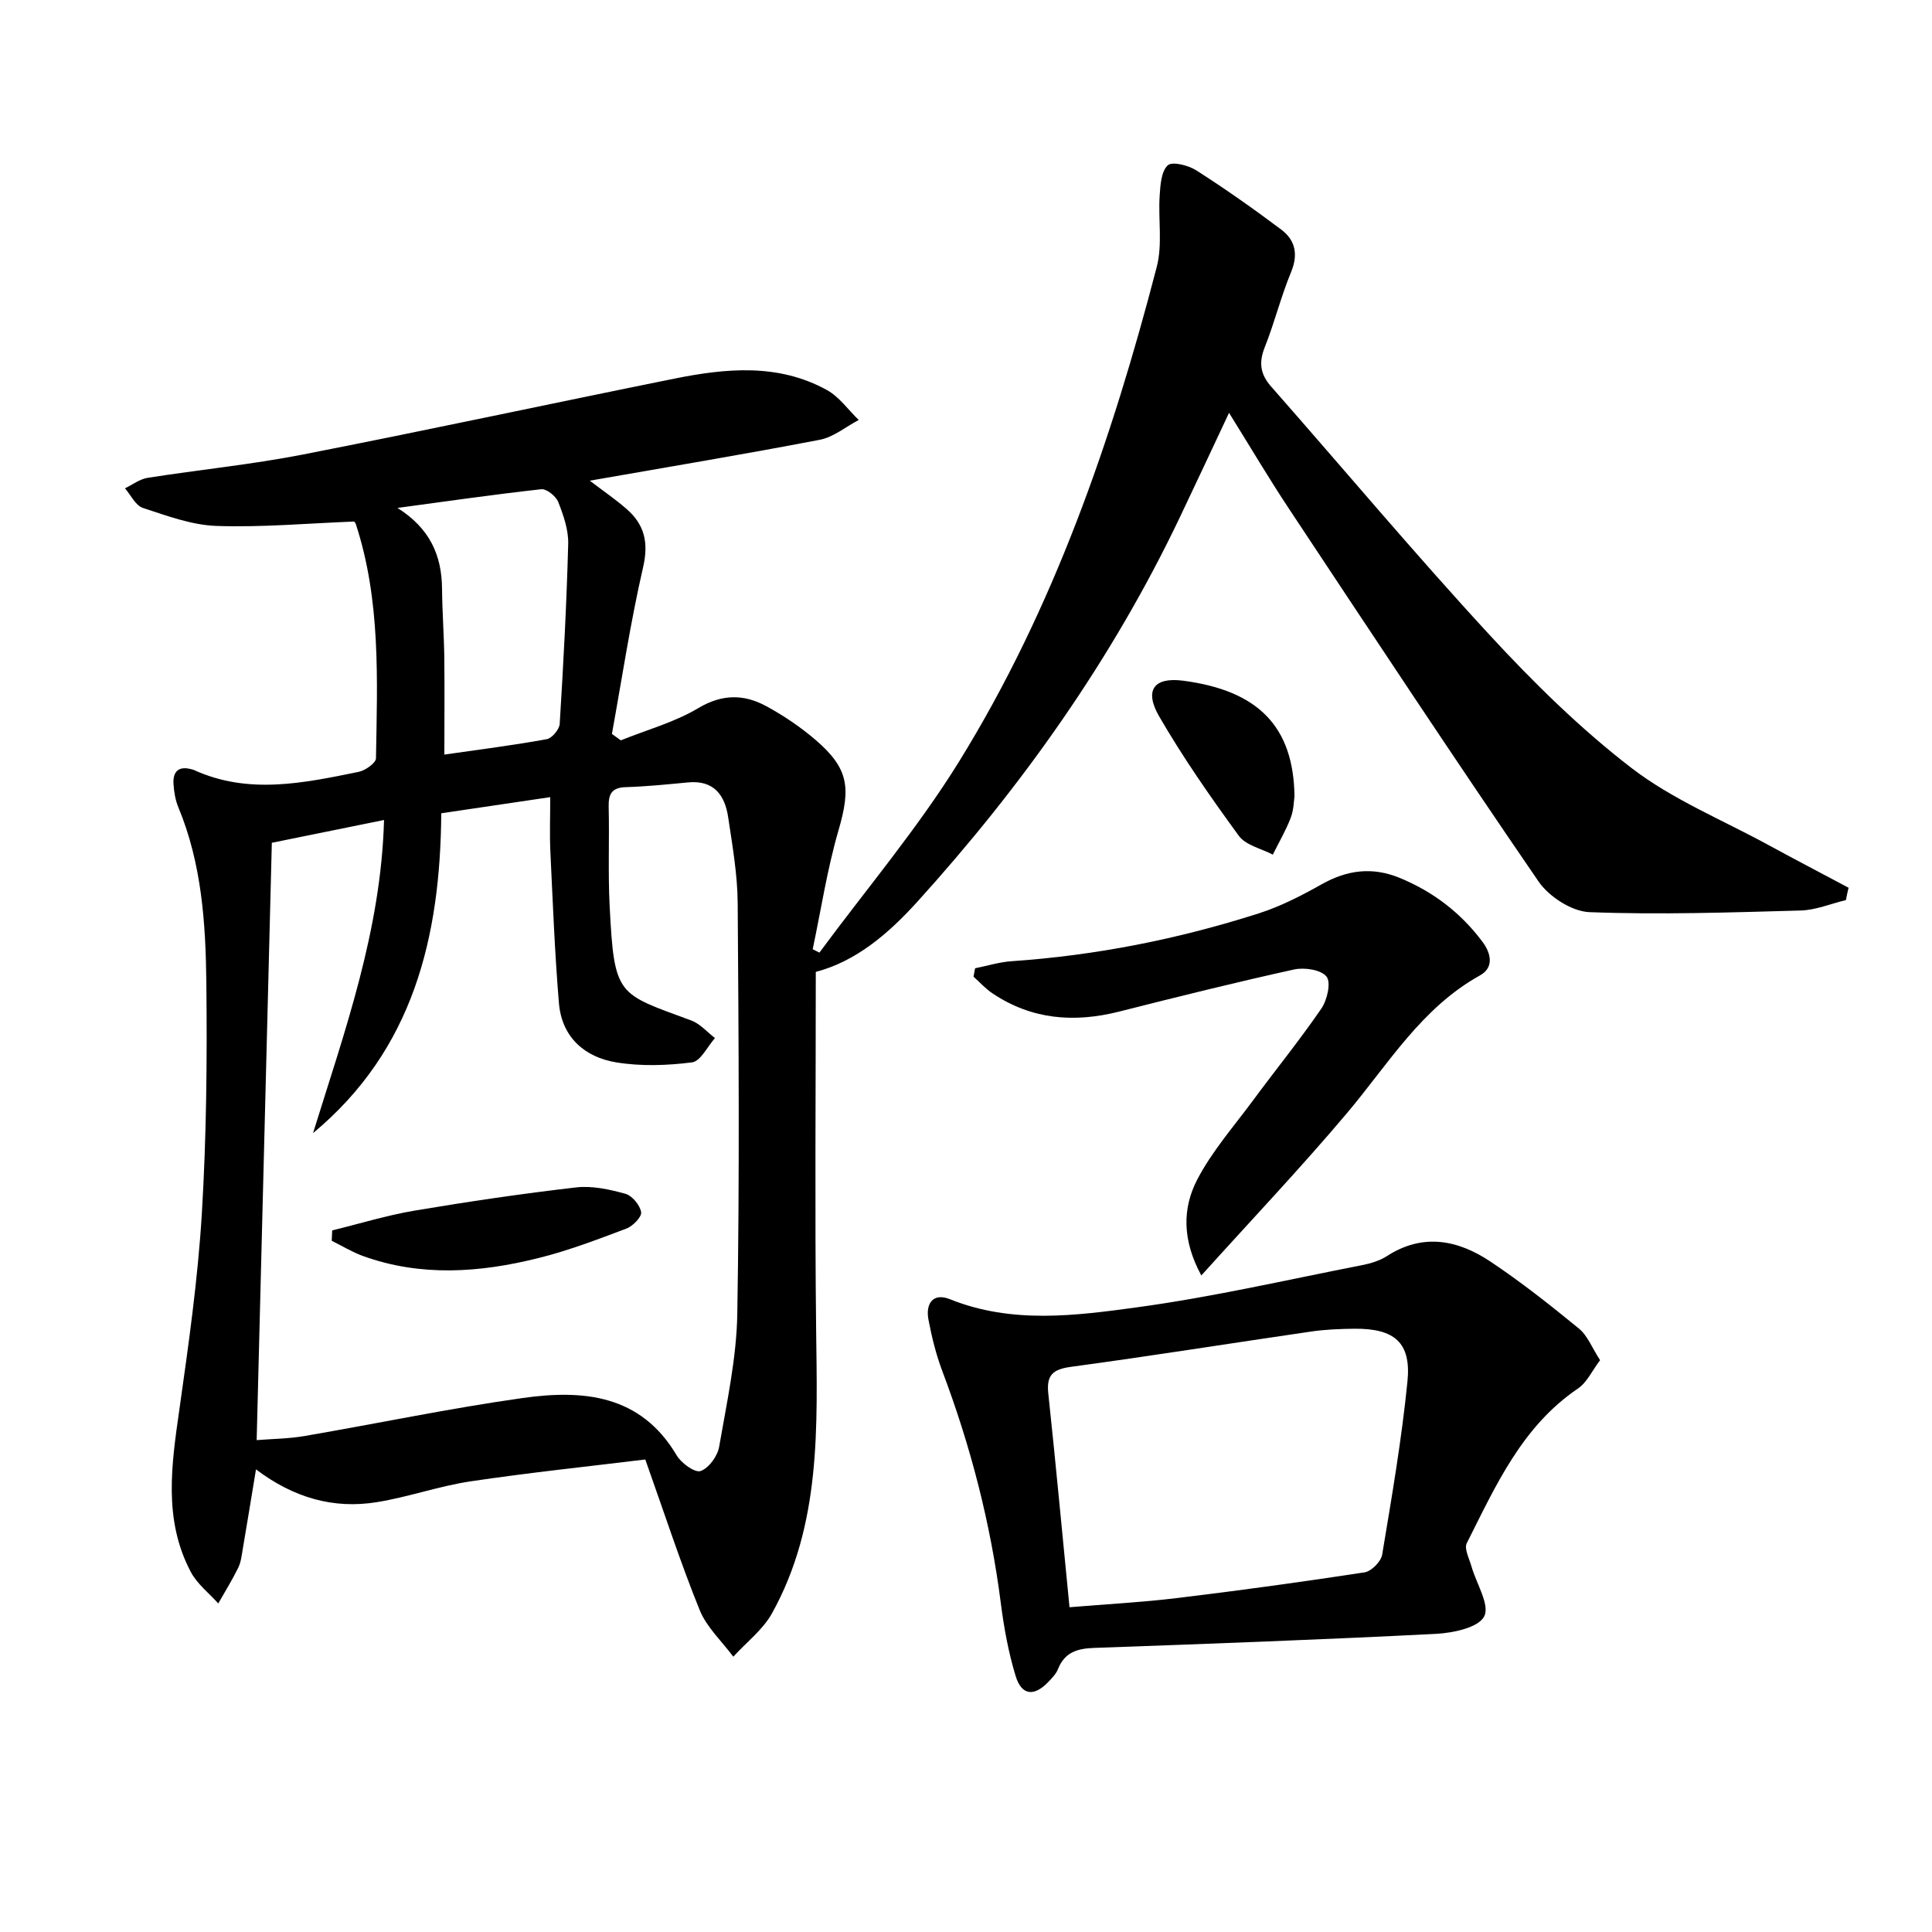 <svg enable-background="new 0 0 400 400" viewBox="0 0 400 400" xmlns="http://www.w3.org/2000/svg"><path d="m382.18 186.35c-3.12.75-6.23 2.07-9.36 2.16-14.58.4-29.18.9-43.74.34-3.66-.14-8.39-3.21-10.55-6.36-17.49-25.5-34.53-51.31-51.61-77.08-4.21-6.35-8.09-12.92-12.46-19.94-3.58 7.61-6.85 14.64-10.19 21.64-14.01 29.38-32.63 55.62-54.43 79.68-5.97 6.58-12.65 12.26-20.94 14.43 0 25-.21 49.47.07 73.93.23 20.18 1.1 40.42-9.13 58.86-1.9 3.43-5.31 6.01-8.02 8.99-2.36-3.19-5.5-6.07-6.95-9.63-3.98-9.82-7.26-19.92-11.27-31.2-11.66 1.43-23.97 2.71-36.19 4.53-6.54.98-12.88 3.26-19.42 4.31-8.92 1.44-17.16-.88-24.99-6.79-.98 5.93-1.84 11.23-2.74 16.51-.22 1.31-.37 2.7-.94 3.86-1.24 2.53-2.74 4.94-4.13 7.39-1.93-2.16-4.38-4.04-5.69-6.53-5.72-10.81-3.99-22.19-2.36-33.65 1.91-13.47 3.83-26.99 4.65-40.56.96-15.93 1.11-31.94.93-47.91-.14-12.27-.97-24.59-5.8-36.2-.62-1.5-.9-3.21-1-4.85-.15-2.55 1.08-3.75 3.73-3.01.16.04.33.07.48.14 11.31 5.17 22.74 2.71 34.11.4 1.38-.28 3.58-1.82 3.6-2.81.28-16.3 1-32.67-4.17-48.5-.1-.29-.37-.53-.36-.52-9.62.37-19.05 1.23-28.45.91-5.14-.17-10.3-2.1-15.28-3.73-1.52-.5-2.49-2.66-3.71-4.06 1.56-.75 3.06-1.91 4.7-2.17 10.66-1.68 21.43-2.74 32.01-4.8 25.71-5.02 51.32-10.55 77.01-15.73 10.71-2.16 21.52-3.21 31.61 2.35 2.56 1.41 4.41 4.1 6.59 6.2-2.68 1.41-5.21 3.55-8.05 4.1-15.61 3-31.29 5.61-47.63 8.47 2.84 2.17 5.37 3.89 7.65 5.89 3.68 3.22 4.56 6.93 3.39 12.02-2.63 11.4-4.36 23-6.46 34.52.61.44 1.22.89 1.84 1.33 5.39-2.17 11.13-3.74 16.06-6.68 4.96-2.95 9.45-2.89 14.05-.4 3.63 1.97 7.13 4.34 10.26 7.03 6.84 5.89 7.26 9.88 4.72 18.62-2.35 8.06-3.62 16.44-5.36 24.68.46.23.93.47 1.39.7 9.72-13.17 20.38-25.75 28.96-39.63 19.55-31.65 31.58-66.54 40.89-102.37 1.21-4.65.27-9.83.6-14.75.14-2.19.32-5.01 1.68-6.26.91-.84 4.26 0 5.9 1.05 6.01 3.84 11.85 7.96 17.56 12.24 2.95 2.21 3.59 5.15 2.05 8.86-2.1 5.06-3.41 10.44-5.44 15.53-1.27 3.19-.92 5.59 1.34 8.15 15.06 17.11 29.71 34.6 45.16 51.35 9.11 9.88 18.82 19.44 29.44 27.61 8.45 6.49 18.67 10.68 28.14 15.83 5.57 3.04 11.2 5.97 16.8 8.96-.23.86-.39 1.7-.55 2.55zm-329.04 111.81c3.4-.27 6.71-.29 9.93-.85 15.04-2.58 30.01-5.73 45.11-7.86 12.47-1.76 24.44-.79 31.92 11.87.95 1.61 3.77 3.65 4.95 3.24 1.7-.59 3.51-3.09 3.84-5.02 1.58-9.14 3.61-18.35 3.76-27.56.48-28.32.28-56.66.08-84.98-.04-5.94-1.09-11.9-1.97-17.8-.68-4.58-2.97-7.73-8.32-7.21-4.29.41-8.59.85-12.89.98-2.92.09-3.59 1.45-3.53 4.09.16 6.83-.15 13.68.2 20.49.96 18.92 1.62 18.06 16.9 23.73 1.84.68 3.28 2.4 4.91 3.64-1.57 1.76-2.98 4.8-4.75 5.03-5.15.66-10.55.84-15.65.01-6.6-1.07-11.32-5.23-11.91-12.28-.87-10.42-1.27-20.88-1.77-31.33-.17-3.62-.03-7.25-.03-11.31-7.78 1.15-14.94 2.21-22.56 3.34-.2 25.64-5.77 48.96-26.55 66.22 6.53-21.05 14.07-41.85 14.7-64.83-8.32 1.69-15.85 3.22-23.23 4.72-1.04 41.27-2.08 82.02-3.14 123.67zm38.86-141.93c7.51-1.08 14.39-1.95 21.2-3.19 1.08-.2 2.6-2.01 2.68-3.16.77-12.42 1.43-24.85 1.76-37.29.07-2.88-.98-5.91-2.06-8.65-.48-1.21-2.42-2.78-3.52-2.65-9.94 1.1-19.84 2.53-29.76 3.87 6.61 4.19 9.16 9.69 9.22 16.72.04 4.81.41 9.61.47 14.42.07 6.45.01 12.89.01 19.93z"/><path d="m331.28 281.61c-1.66 2.19-2.72 4.61-4.57 5.86-11.63 7.88-17.05 20.17-23.03 32.03-.58 1.15.53 3.22.98 4.83 1 3.54 3.84 7.94 2.63 10.32-1.19 2.33-6.41 3.43-9.94 3.62-23.59 1.2-47.19 2.07-70.79 2.91-3.45.12-6.11.86-7.5 4.36-.41 1.04-1.3 1.94-2.1 2.77-2.9 2.98-5.46 2.71-6.68-1.3-1.49-4.88-2.42-9.99-3.07-15.07-2.11-16.55-6.25-32.55-12.14-48.14-1.28-3.4-2.16-6.99-2.84-10.57-.64-3.35.96-5.65 4.45-4.24 12.82 5.16 26 3.42 38.91 1.65 15.59-2.13 30.98-5.69 46.44-8.71 1.77-.35 3.62-.91 5.11-1.87 7.48-4.82 14.72-3.35 21.46 1.15 6.34 4.23 12.36 8.99 18.27 13.83 1.79 1.44 2.71 3.95 4.41 6.57zm-109.85 51.15c7.71-.64 14.98-1.02 22.19-1.89 12.99-1.57 25.96-3.35 38.9-5.33 1.41-.22 3.4-2.23 3.64-3.65 1.99-11.92 4.04-23.86 5.24-35.88.8-8.05-2.68-10.99-11-10.91-2.98.03-5.99.15-8.94.58-16.56 2.41-33.08 5.06-49.67 7.3-3.79.51-5.17 1.67-4.75 5.55 1.55 14.5 2.89 29.02 4.39 44.23z"/><path d="m201.88 200.47c2.51-.5 4.99-1.28 7.52-1.46 17.47-1.19 34.52-4.57 51.16-9.89 4.54-1.45 8.89-3.68 13.06-6.03 5.29-2.98 10.5-3.66 16.15-1.34 6.94 2.85 12.67 7.23 17.16 13.24 1.86 2.48 2.34 5.37-.49 6.94-12.13 6.73-18.98 18.35-27.53 28.49-9.51 11.28-19.68 22-30.19 33.65-3.98-7.33-3.93-13.93-.84-19.86 3.02-5.8 7.47-10.88 11.4-16.19 4.74-6.42 9.78-12.63 14.29-19.2 1.21-1.76 2.04-5.39 1.08-6.62-1.12-1.43-4.58-1.95-6.72-1.48-12.14 2.67-24.21 5.68-36.27 8.73-9.29 2.34-18.07 1.65-26.17-3.78-1.44-.96-2.63-2.29-3.93-3.46.12-.57.22-1.15.32-1.74z"/><path d="m268.01 164.92c-.14.84-.14 2.74-.78 4.4-1.01 2.63-2.45 5.09-3.71 7.62-2.39-1.26-5.61-1.93-7.04-3.9-5.84-8-11.54-16.17-16.5-24.74-3.1-5.37-1.11-8.16 4.97-7.37 15.48 2.03 22.89 9.43 23.06 23.99z"/><path d="m68.78 254.74c5.69-1.39 11.32-3.13 17.09-4.1 11.1-1.87 22.24-3.51 33.42-4.8 3.32-.38 6.91.41 10.19 1.32 1.4.39 3.02 2.35 3.26 3.8.16.97-1.71 2.9-3.04 3.4-6.02 2.27-12.08 4.59-18.31 6.13-12.06 3-24.24 3.89-36.25-.45-2.24-.81-4.31-2.09-6.46-3.15.03-.71.06-1.43.1-2.15z"/></svg>
